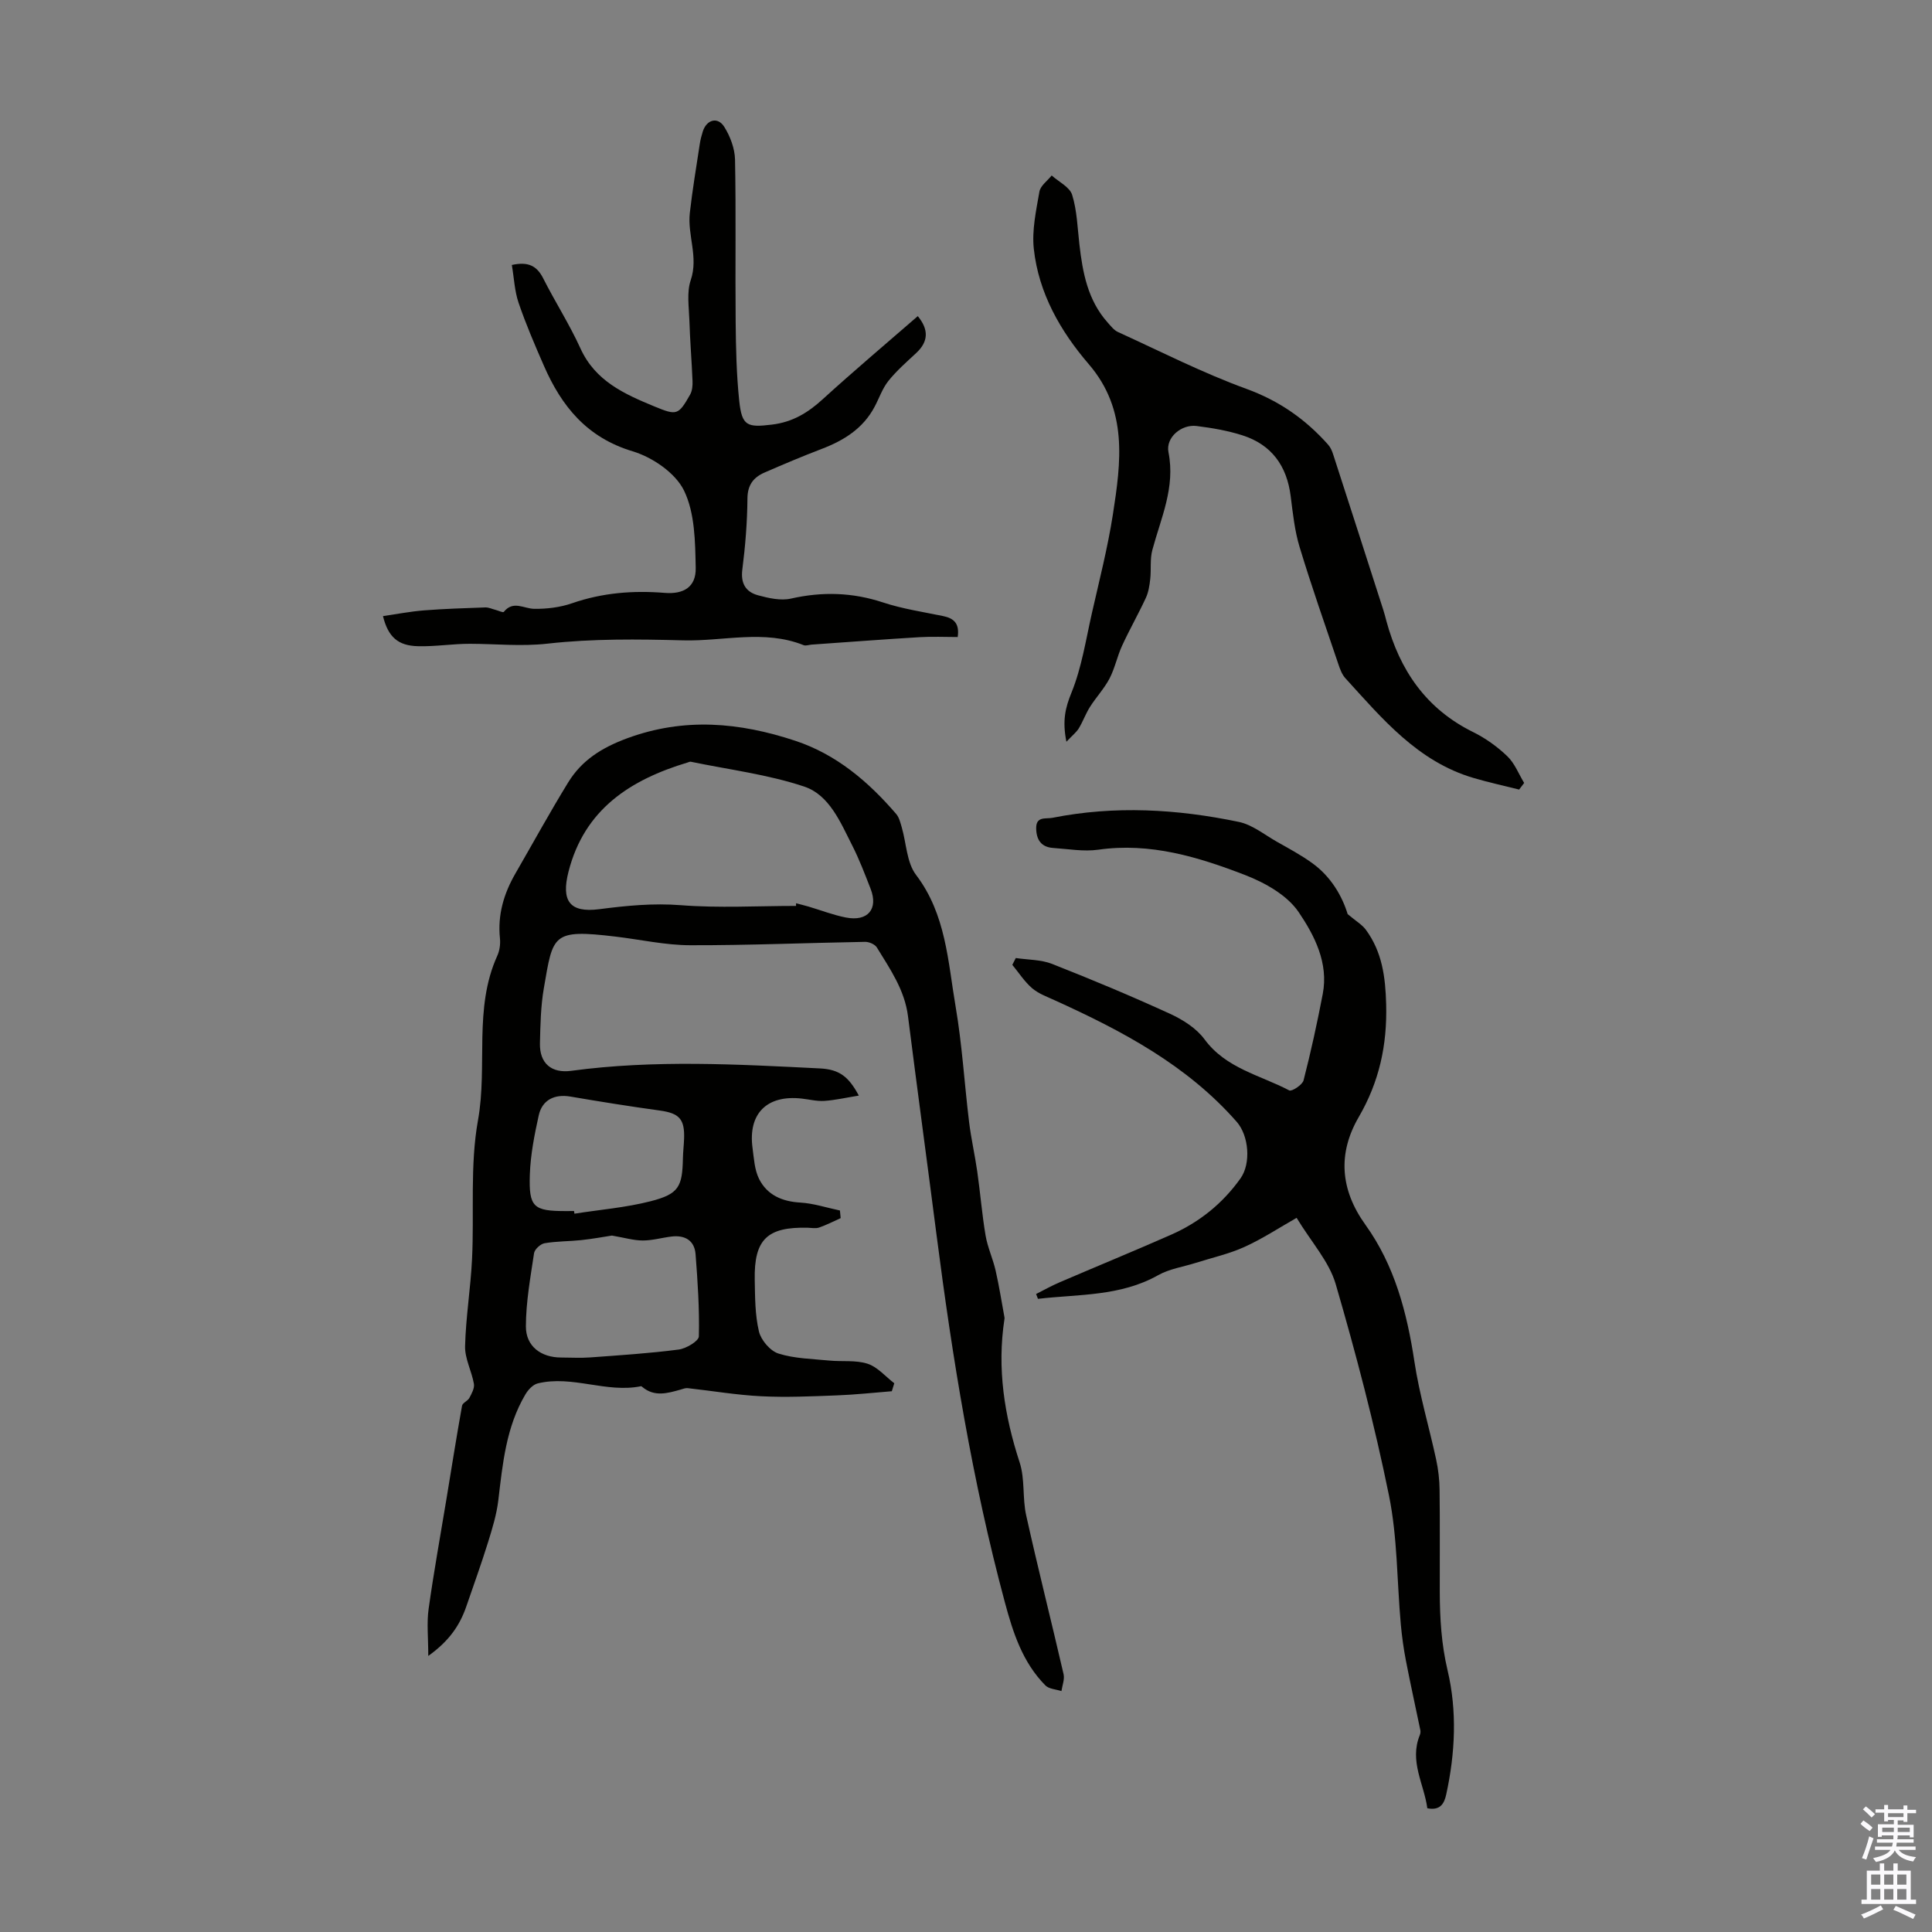 <svg enable-background="new 0 0 400 400" viewBox="0 0 400 400" xmlns="http://www.w3.org/2000/svg"><rect x="0" y="0" width="400" height="400" fill="#808080" stroke="none"/><g fill="#010100"><path d="m177.81 226.83c-2.66.43-4.89.95-7.15 1.1-1.54.1-3.11-.31-4.66-.48-7.22-.82-11.17 3.11-10.19 10.27.29 2.16.41 4.49 1.35 6.37 1.68 3.33 4.75 4.67 8.53 4.89 2.76.16 5.47 1.07 8.21 1.64.05.53.1 1.05.15 1.58-1.48.67-2.94 1.42-4.47 1.95-.7.24-1.55.06-2.34.04-8.4-.21-11.14 2.41-10.98 10.79.07 3.58.05 7.24.87 10.68.43 1.8 2.33 4.04 4.05 4.58 3.33 1.05 6.99 1.1 10.52 1.45 2.65.26 5.47-.14 7.93.66 2.06.67 3.69 2.64 5.52 4.04-.17.55-.34 1.1-.51 1.65-3.79.3-7.58.72-11.38.86-5.21.2-10.44.44-15.64.18-5.1-.25-10.16-1.12-15.25-1.68-.47-.05-.98.16-1.46.3-2.7.76-5.4 1.56-7.91-.53-.09-.07-.2-.18-.28-.17-7.19 1.47-14.24-2.33-21.39-.58-.99.24-2 1.33-2.56 2.29-3.99 6.75-4.7 14.34-5.6 21.91-.35 2.94-1.24 5.83-2.12 8.67-1.39 4.47-2.98 8.87-4.5 13.29-1.34 3.89-3.52 7.15-7.88 10.26 0-3.78-.34-6.8.07-9.72 1.06-7.61 2.44-15.17 3.69-22.75 1.06-6.44 2.08-12.89 3.23-19.32.11-.61 1.18-.99 1.52-1.63.48-.9 1.09-2.01.94-2.9-.46-2.64-1.89-5.22-1.83-7.8.15-6.02 1.15-12.02 1.44-18.04.47-9.59-.45-19.38 1.23-28.73 2.04-11.32-.95-23.15 3.99-34.05.49-1.07.68-2.43.56-3.61-.51-4.88.8-9.28 3.2-13.44 3.63-6.29 7.12-12.66 10.92-18.85 2.82-4.6 6.95-7.2 12.23-9.15 11.84-4.36 23.27-3.29 34.76.51 8.54 2.82 15.16 8.46 20.93 15.17.61.71.86 1.79 1.14 2.73.97 3.32 1.02 7.32 2.97 9.88 6.21 8.18 6.59 17.9 8.19 27.26 1.35 7.9 1.82 15.94 2.79 23.91.42 3.43 1.2 6.82 1.69 10.24.63 4.4.98 8.85 1.72 13.23.42 2.48 1.53 4.84 2.09 7.31.73 3.2 1.23 6.45 1.83 9.68.02.11.01.23-.01.33-1.56 10.18-.03 19.96 3.15 29.69 1.12 3.43.55 7.37 1.35 10.95 2.44 10.99 5.21 21.9 7.74 32.87.25 1.08-.27 2.34-.44 3.51-1.12-.37-2.58-.42-3.32-1.17-4.74-4.78-6.72-10.97-8.41-17.27-6.72-24.99-10.84-50.46-14.14-76.08-1.94-15.07-3.99-30.13-5.9-45.21-.69-5.44-3.71-9.76-6.44-14.22-.4-.66-1.61-1.18-2.43-1.17-12.08.21-24.16.73-36.23.7-5.13-.01-10.26-1.17-15.39-1.78-13.27-1.59-12.98-.44-14.91 10.72-.64 3.72-.71 7.57-.8 11.36-.1 4.18 2.41 6.26 6.5 5.7 17.16-2.32 34.36-1.35 51.55-.49 3.93.22 5.85 1.67 7.97 5.62zm-13-39.27c0-.18 0-.37.01-.55.86.23 1.73.44 2.59.69 2.57.76 5.1 1.75 7.72 2.26 4.55.89 6.76-1.77 5.11-5.97-1.18-3.02-2.33-6.06-3.8-8.95-2.43-4.78-4.72-10.45-9.94-12.19-7.55-2.52-15.62-3.51-23.47-5.14-.2-.04-.44.08-.65.15-11.87 3.57-21.38 9.67-24.68 22.62-1.53 6.01.2 8.55 6.35 7.76 5.65-.73 11.15-1.28 16.91-.83 7.91.62 15.9.15 23.85.15zm-38.12 68.25c-1.68.26-4 .69-6.34.94-2.53.27-5.11.22-7.61.65-.85.15-2.05 1.26-2.17 2.06-.75 5.03-1.68 10.1-1.69 15.16-.01 4.14 3.16 6.43 7.28 6.44 2.01 0 4.03.13 6.03-.02 6.12-.45 12.25-.84 18.32-1.63 1.55-.2 4.16-1.75 4.18-2.73.14-5.66-.24-11.35-.68-17.01-.22-2.85-2.2-3.99-4.97-3.66-1.99.24-3.97.82-5.95.82-1.88 0-3.77-.57-6.4-1.02zm-7.84-5.08c.03.18.06.36.08.55 5.27-.83 10.64-1.26 15.79-2.58 5.82-1.5 6.55-2.98 6.67-8.88.03-1.34.19-2.68.24-4.01.16-4.14-1-5.33-5.05-5.89-6.18-.85-12.35-1.84-18.5-2.89-3.23-.55-5.82.66-6.54 3.9-.89 4.01-1.7 8.12-1.84 12.21-.24 6.84.75 7.6 7.48 7.6.56-.01 1.12-.01 1.67-.01z"/><path d="m268.45 252.14c-3.59 2.04-7.06 4.33-10.79 6.02-3.19 1.45-6.68 2.22-10.04 3.29-2.62.83-5.48 1.24-7.83 2.56-7.86 4.42-16.48 3.92-24.89 4.9-.13-.33-.26-.67-.39-1 1.6-.8 3.16-1.69 4.8-2.39 7.7-3.31 15.45-6.49 23.12-9.87 5.84-2.57 10.69-6.45 14.41-11.69 2.18-3.07 1.75-8.8-.8-11.71-10.31-11.74-23.71-18.82-37.64-25.14-1.62-.74-3.39-1.38-4.71-2.51-1.58-1.36-2.75-3.2-4.1-4.84.24-.47.48-.94.72-1.41 2.52.38 5.21.31 7.52 1.22 8.21 3.23 16.36 6.64 24.38 10.31 2.66 1.22 5.47 2.99 7.16 5.28 4.45 6.06 11.52 7.42 17.56 10.6.52.27 2.72-1.15 2.96-2.09 1.52-5.91 2.82-11.88 3.97-17.87 1.24-6.44-1.73-12.15-4.99-16.96-2.37-3.5-6.96-6.08-11.1-7.68-9.69-3.74-19.64-6.77-30.37-5.24-3.04.43-6.24-.15-9.36-.36-2.45-.17-3.47-1.67-3.51-4.05-.04-2.57 1.97-1.92 3.35-2.19 12.93-2.57 25.84-1.82 38.62.85 2.78.58 5.28 2.64 7.86 4.1 2.48 1.4 5.01 2.76 7.31 4.42 3.96 2.85 6.24 6.93 7.35 10.57 1.74 1.47 2.99 2.18 3.77 3.24 3.37 4.59 4.05 9.76 4.2 15.43.22 8.44-1.42 16.02-5.68 23.35-4.36 7.5-3.86 15 1.39 22.3 6.04 8.41 8.6 18.16 10.14 28.33 1.03 6.83 3.04 13.51 4.5 20.27.44 2.05.69 4.19.71 6.29.09 7.05.02 14.11.04 21.16.02 5.46.33 10.77 1.62 16.22 1.99 8.4 1.58 17.12-.28 25.65-.42 1.91-1.22 3.4-3.92 2.88-.65-4.97-3.78-9.73-1.55-15.16.12-.3.17-.68.11-.99-.99-4.8-2.06-9.59-2.99-14.41-.48-2.49-.83-5.01-1.06-7.53-.8-8.89-.68-17.95-2.44-26.63-3-14.75-6.83-29.36-11.04-43.81-1.36-4.66-5-8.62-8.09-13.71z"/><path d="m79.29 127.56c2.88-.42 5.69-.97 8.53-1.19 4.21-.33 8.44-.46 12.67-.61.7-.02 1.4.33 2.11.51.59.15 1.54.61 1.7.42 1.95-2.43 4.13-.68 6.28-.64 2.63.04 5.41-.3 7.88-1.16 6.27-2.17 12.63-2.67 19.16-2.14 3.95.32 6.5-1.24 6.42-5.17-.11-5.42-.16-11.38-2.43-16.03-1.78-3.64-6.53-6.88-10.62-8.11-9.46-2.84-14.7-9.29-18.37-17.69-1.88-4.3-3.74-8.62-5.25-13.05-.84-2.46-.94-5.16-1.4-7.84 3.35-.74 5.17.15 6.49 2.76 2.47 4.89 5.45 9.53 7.71 14.5 3.09 6.81 9.15 9.48 15.39 12.06 4.57 1.88 4.9 1.78 7.32-2.48.44-.78.54-1.87.5-2.81-.17-4.19-.52-8.37-.65-12.56-.09-2.79-.58-5.81.28-8.33 1.63-4.8-.71-9.31-.19-13.92.54-4.77 1.34-9.51 2.06-14.26.13-.88.36-1.76.63-2.61.78-2.44 3.07-3.1 4.42-.98 1.25 1.98 2.2 4.51 2.25 6.82.22 11.18.02 22.36.13 33.54.05 5.47.17 10.97.74 16.4.55 5.23 1.66 5.54 6.77 4.92 4.25-.51 7.43-2.44 10.5-5.24 6.44-5.87 13.11-11.49 19.7-17.22 2.31 2.82 2.21 5.28-.35 7.66-1.99 1.85-4.06 3.66-5.74 5.76-1.24 1.55-1.9 3.56-2.85 5.34-2.39 4.52-6.38 6.99-11 8.75-3.96 1.51-7.87 3.17-11.76 4.86-2.3 1-3.55 2.55-3.57 5.39-.04 4.91-.44 9.85-1.06 14.72-.37 2.92.76 4.64 3.26 5.32 2.19.59 4.69 1.16 6.81.68 6.5-1.47 12.74-1.29 19.09.81 4.01 1.32 8.25 1.95 12.41 2.81 2.19.45 3.44 1.49 3.02 4.34-2.61 0-5.26-.13-7.9.03-7.45.45-14.9 1.02-22.35 1.54-.55.04-1.19.3-1.65.11-8.17-3.27-16.6-.78-24.89-.99-9.38-.25-18.84-.37-28.13.68-5.46.61-10.71.04-16.05.03-3.57-.01-7.14.59-10.71.5-4.2-.08-6.24-1.91-7.31-6.23z"/><path d="m220.79 153.57c-.89-4.42-.2-7.09 1.05-10.17 2.11-5.19 2.97-10.91 4.22-16.43 1.54-6.8 3.28-13.57 4.35-20.45 1.68-10.83 3.16-21.63-4.99-31.12-5.88-6.84-10.38-14.71-11.38-23.87-.42-3.87.48-7.94 1.16-11.85.21-1.23 1.66-2.24 2.54-3.35 1.47 1.32 3.74 2.4 4.24 4.02 1.01 3.26 1.1 6.82 1.5 10.26.67 5.84 1.73 11.53 5.81 16.12.66.74 1.33 1.63 2.19 2.02 8.82 4.02 17.49 8.45 26.58 11.76 6.8 2.48 12.25 6.3 16.92 11.56.5.56.82 1.32 1.05 2.05 3.48 10.73 6.93 21.46 10.38 32.2.24.74.43 1.5.63 2.26 2.76 10.17 8.21 18.18 17.94 22.98 2.57 1.27 5.02 3.02 7.09 5.01 1.53 1.46 2.35 3.66 3.49 5.53-.35.46-.69.92-1.04 1.37-3.15-.79-6.32-1.48-9.44-2.4-11.55-3.4-18.89-12.26-26.55-20.67-.71-.78-1.11-1.92-1.46-2.96-2.72-8.04-5.54-16.06-8-24.18-1.03-3.39-1.4-7-1.85-10.54-.79-6.27-3.95-10.66-9.99-12.59-3.06-.98-6.29-1.53-9.48-1.93-3.13-.4-6.44 2.36-5.83 5.43 1.45 7.29-1.56 13.6-3.34 20.24-.52 1.92-.21 4.04-.44 6.06-.15 1.31-.36 2.69-.91 3.87-1.55 3.34-3.38 6.55-4.92 9.9-1.01 2.2-1.49 4.66-2.6 6.79-1.1 2.09-2.78 3.87-4.05 5.88-.89 1.41-1.45 3.02-2.32 4.45-.51.81-1.33 1.45-2.55 2.75z"/></g><path d="m385.2 377.6.6-.7c.6.4 1.3.9 1.9 1.5l-.6.7c-.8-.5-1.4-1-1.9-1.5zm.3 7.1c.6-1.4 1.1-2.9 1.5-4.5.3.1.6.3.9.4-.5 1.4-1 2.9-1.5 4.4zm.2-10.1.6-.6c.7.5 1.3 1.1 1.9 1.6l-.7.7c-.6-.6-1.2-1.2-1.8-1.7zm8.4-.8h.8v.9h1.8v.7h-1.8v1.8h-.8v-.3h-1.2v.9h3.3v2.6h-.8v-.4h-2.5c0 .3 0 .6-.1.8h3.4v.7h-3.5c0 .3-.1.6-.1.8h4v.7h-3.5c.7.9 1.9 1.3 3.6 1.5-.2.2-.4.5-.6.9-1.9-.3-3.2-1.1-3.8-2.3-.5 1.1-1.8 2-3.9 2.4-.2-.3-.4-.5-.6-.8 1.9-.4 3.1-.9 3.6-1.7h-3.2v-.7h3.5c.1-.2.1-.5.2-.8h-3.3v-.7h3.4c0-.2 0-.5 0-.8h-2.4v.3h-.8v-2.6h3.3v-.9h-1.2v.3h-.8v-1.8h-1.8v-.7h1.8v-.9h.8v.9h3.2zm-4.4 5.5h2.4c0-.3 0-.6 0-.9h-2.4zm1.2-3.1h3.2v-.8h-3.2zm4.4 2.2h-2.4v.9h2.5v-.9z" fill="#fbfafc"/><path d="m389.2 385.8h.9v1.5h1.9v-1.5h.9v1.5h2.7v6h1.1v.9h-11.3v-.9h1.1v-6h2.7zm.2 8.7.5.8c-1.2.6-2.5 1.3-4 1.9-.2-.3-.3-.6-.6-.8 1.6-.6 3-1.3 4.1-1.9zm-2-4.3h1.9v-2.1h-1.9zm0 3.1h1.9v-2.2h-1.9zm2.7-3.1h1.9v-2.1h-1.9zm0 3.1h1.9v-2.2h-1.9zm2.4 1.3c1.4.6 2.7 1.2 4.1 1.8l-.5.9c-1.5-.7-2.8-1.4-4.1-1.9zm2.2-6.5h-1.9v2.1h1.9zm-1.9 5.2h1.9v-2.2h-1.9z" fill="#fbfafc"/></svg>